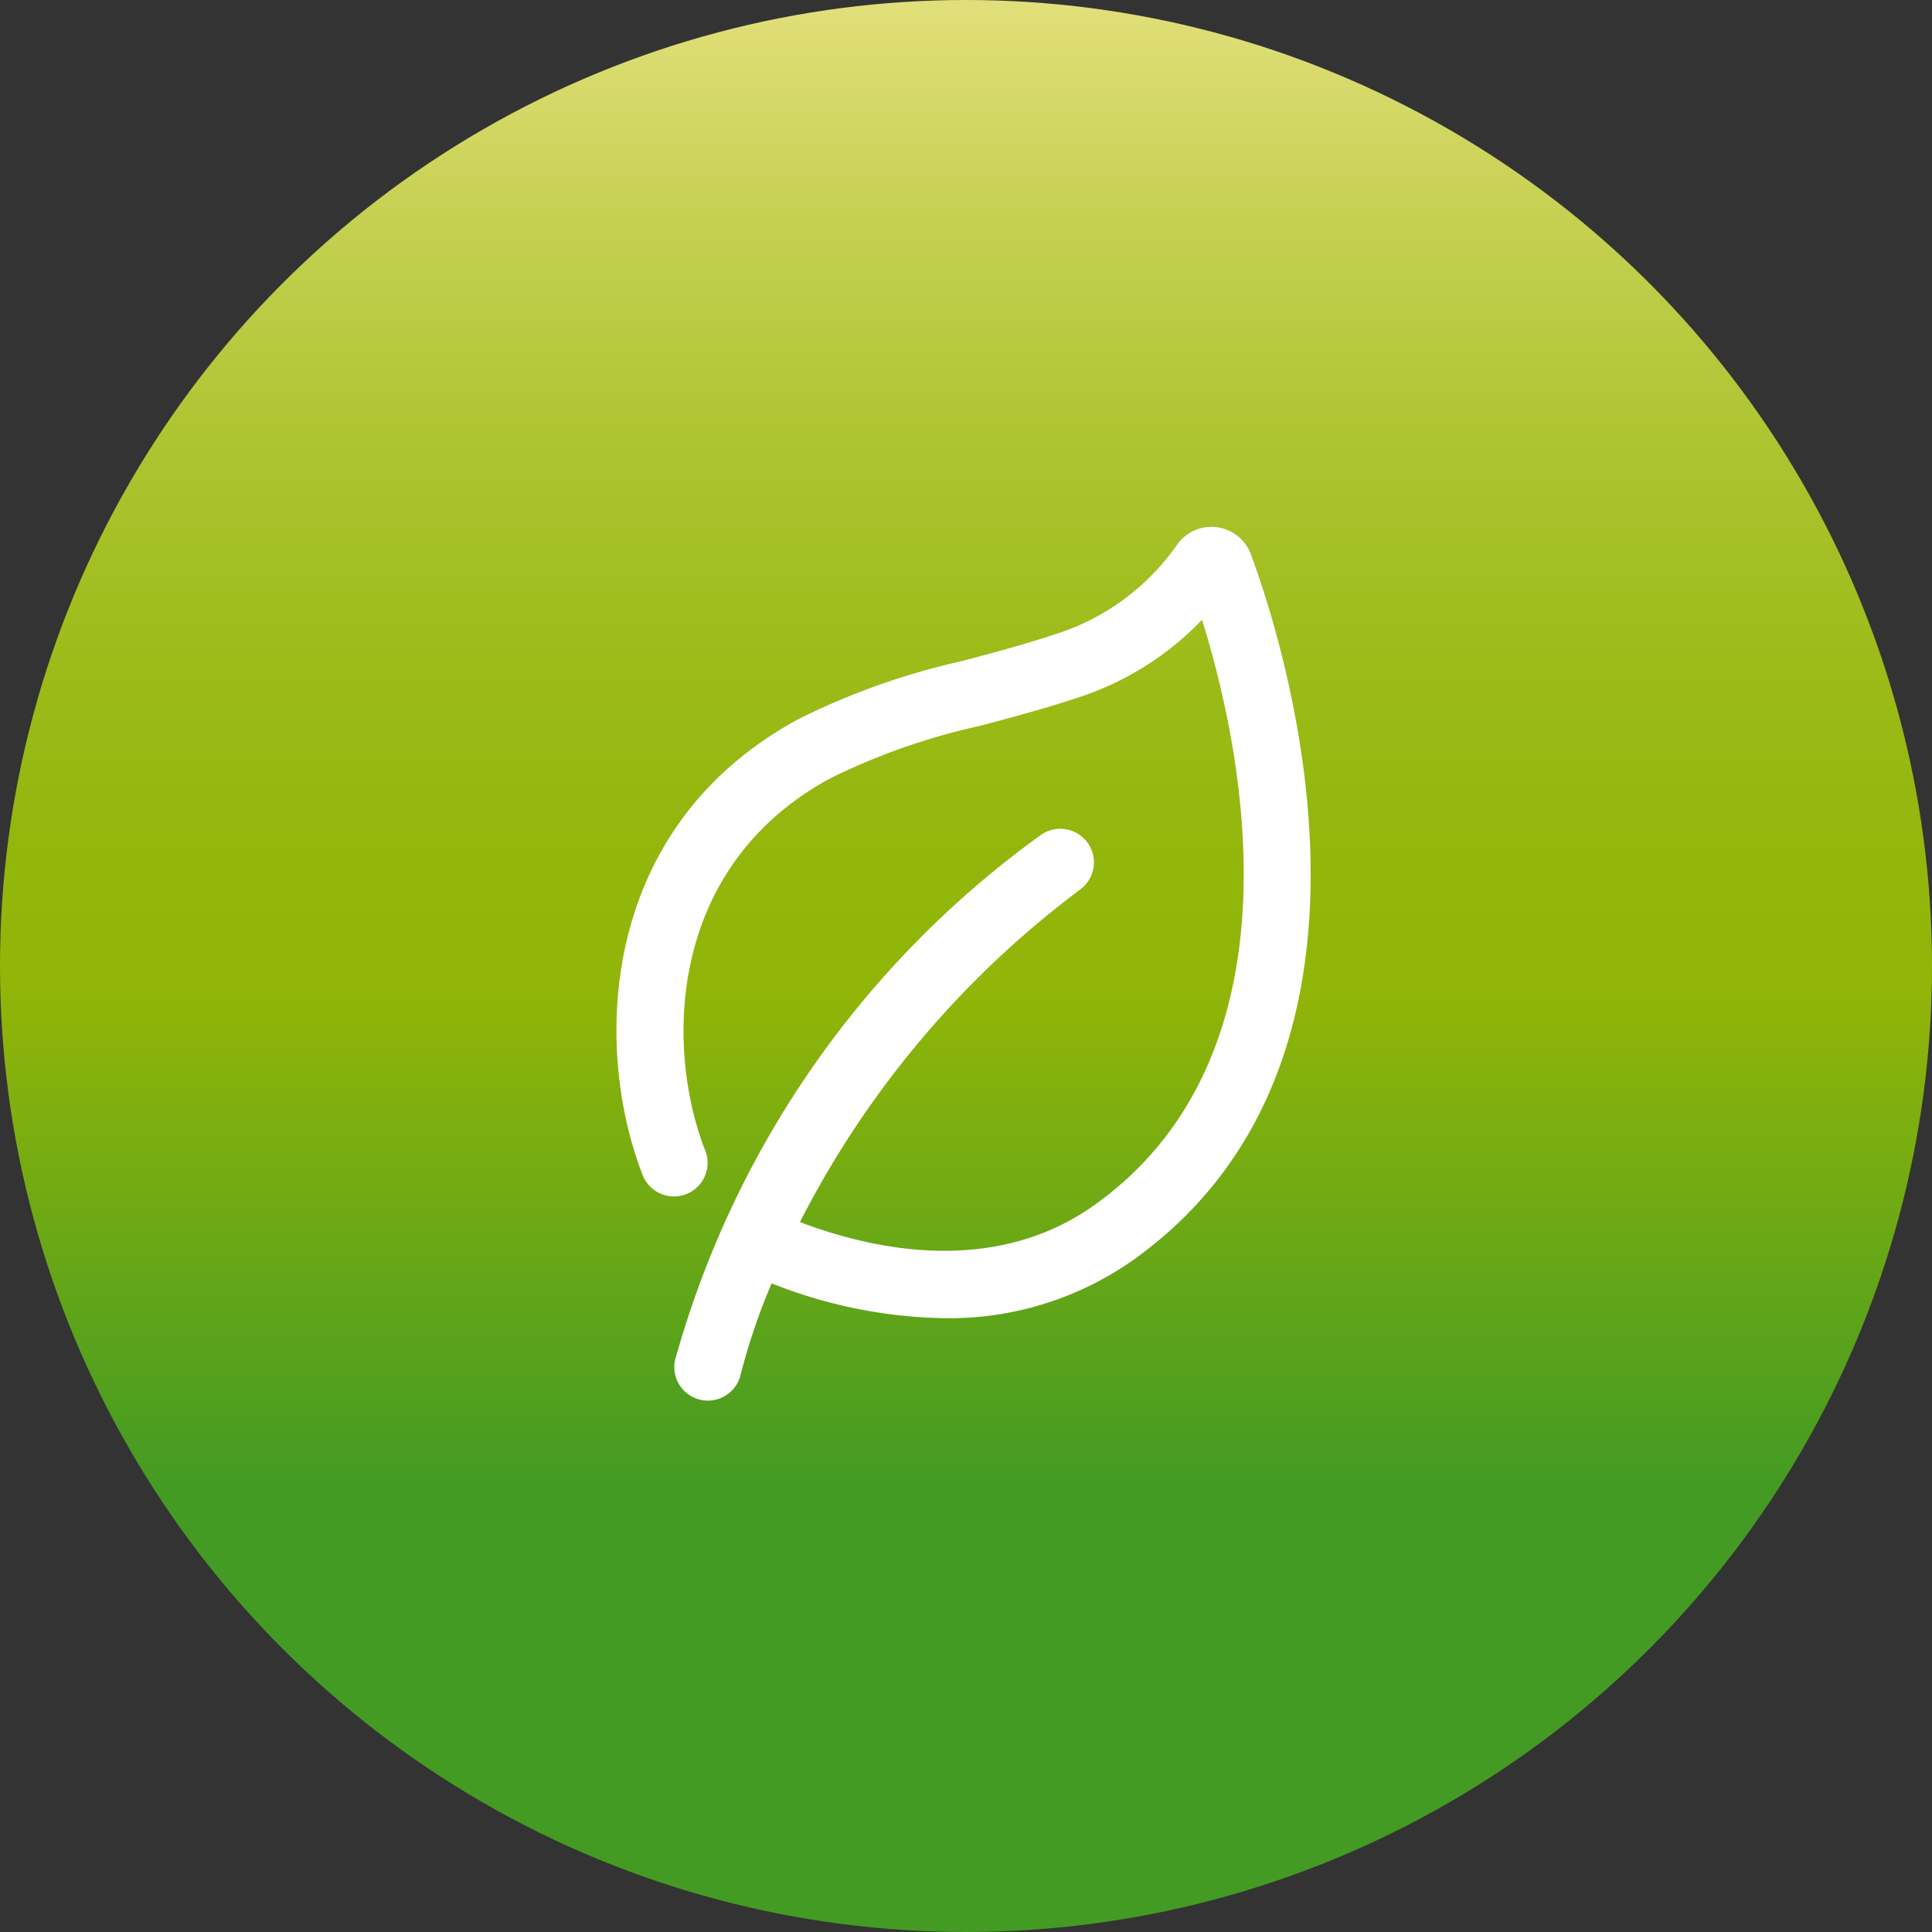 <svg xmlns="http://www.w3.org/2000/svg" xmlns:xlink="http://www.w3.org/1999/xlink" width="73" height="73" viewBox="0 0 73 73"><rect x="0" y="0" width="73" height="73" fill="#333333" stroke="none"/><defs><linearGradient id="a" x1="0.5" x2="0.5" y2="1" gradientUnits="objectBoundingBox"><stop offset="0" stop-color="#e3e07c"/><stop offset="0.109" stop-color="#c7d154"/><stop offset="0.222" stop-color="#afc533"/><stop offset="0.331" stop-color="#9ebc1b"/><stop offset="0.431" stop-color="#94b60d"/><stop offset="0.515" stop-color="#91b508"/><stop offset="0.764" stop-color="#449b23"/><stop offset="1" stop-color="#449b23"/></linearGradient></defs><g transform="translate(-1613.564 -393.564)"><circle cx="36.5" cy="36.5" r="36.5" transform="translate(1613.564 393.564)" fill="url(#a)"/><path d="M23.839,29.911a12.051,12.051,0,0,1-7.172,2.238,18.371,18.371,0,0,1-6.544-1.316,23.46,23.46,0,0,0-1.172,3.449,1.27,1.27,0,0,1-2.485-.523,36.458,36.458,0,0,1,13.8-19.848,1.27,1.27,0,1,1,1.525,2.033,36.26,36.26,0,0,0-10.6,12.573c2.666,1.016,7.325,2.092,11.163-.667,8.045-5.787,5.5-17.384,4.03-22.09A11.3,11.3,0,0,1,21.991,8.6c-1.43.49-2.736.833-4,1.169a24.776,24.776,0,0,0-5.626,1.967C6.123,15.1,6.111,22.012,7.622,25.837a1.27,1.27,0,0,1-2.361.935c-1.846-4.669-1.8-13.12,5.9-17.272a27.118,27.118,0,0,1,6.181-2.187c1.22-.324,2.482-.657,3.818-1.115a8.854,8.854,0,0,0,4.262-3.247,1.589,1.589,0,0,1,2.826.386c1.133,3.063,6.3,18.871-4.409,26.574Z" transform="translate(1632.598 411.222)" fill="#fff"/></g></svg>